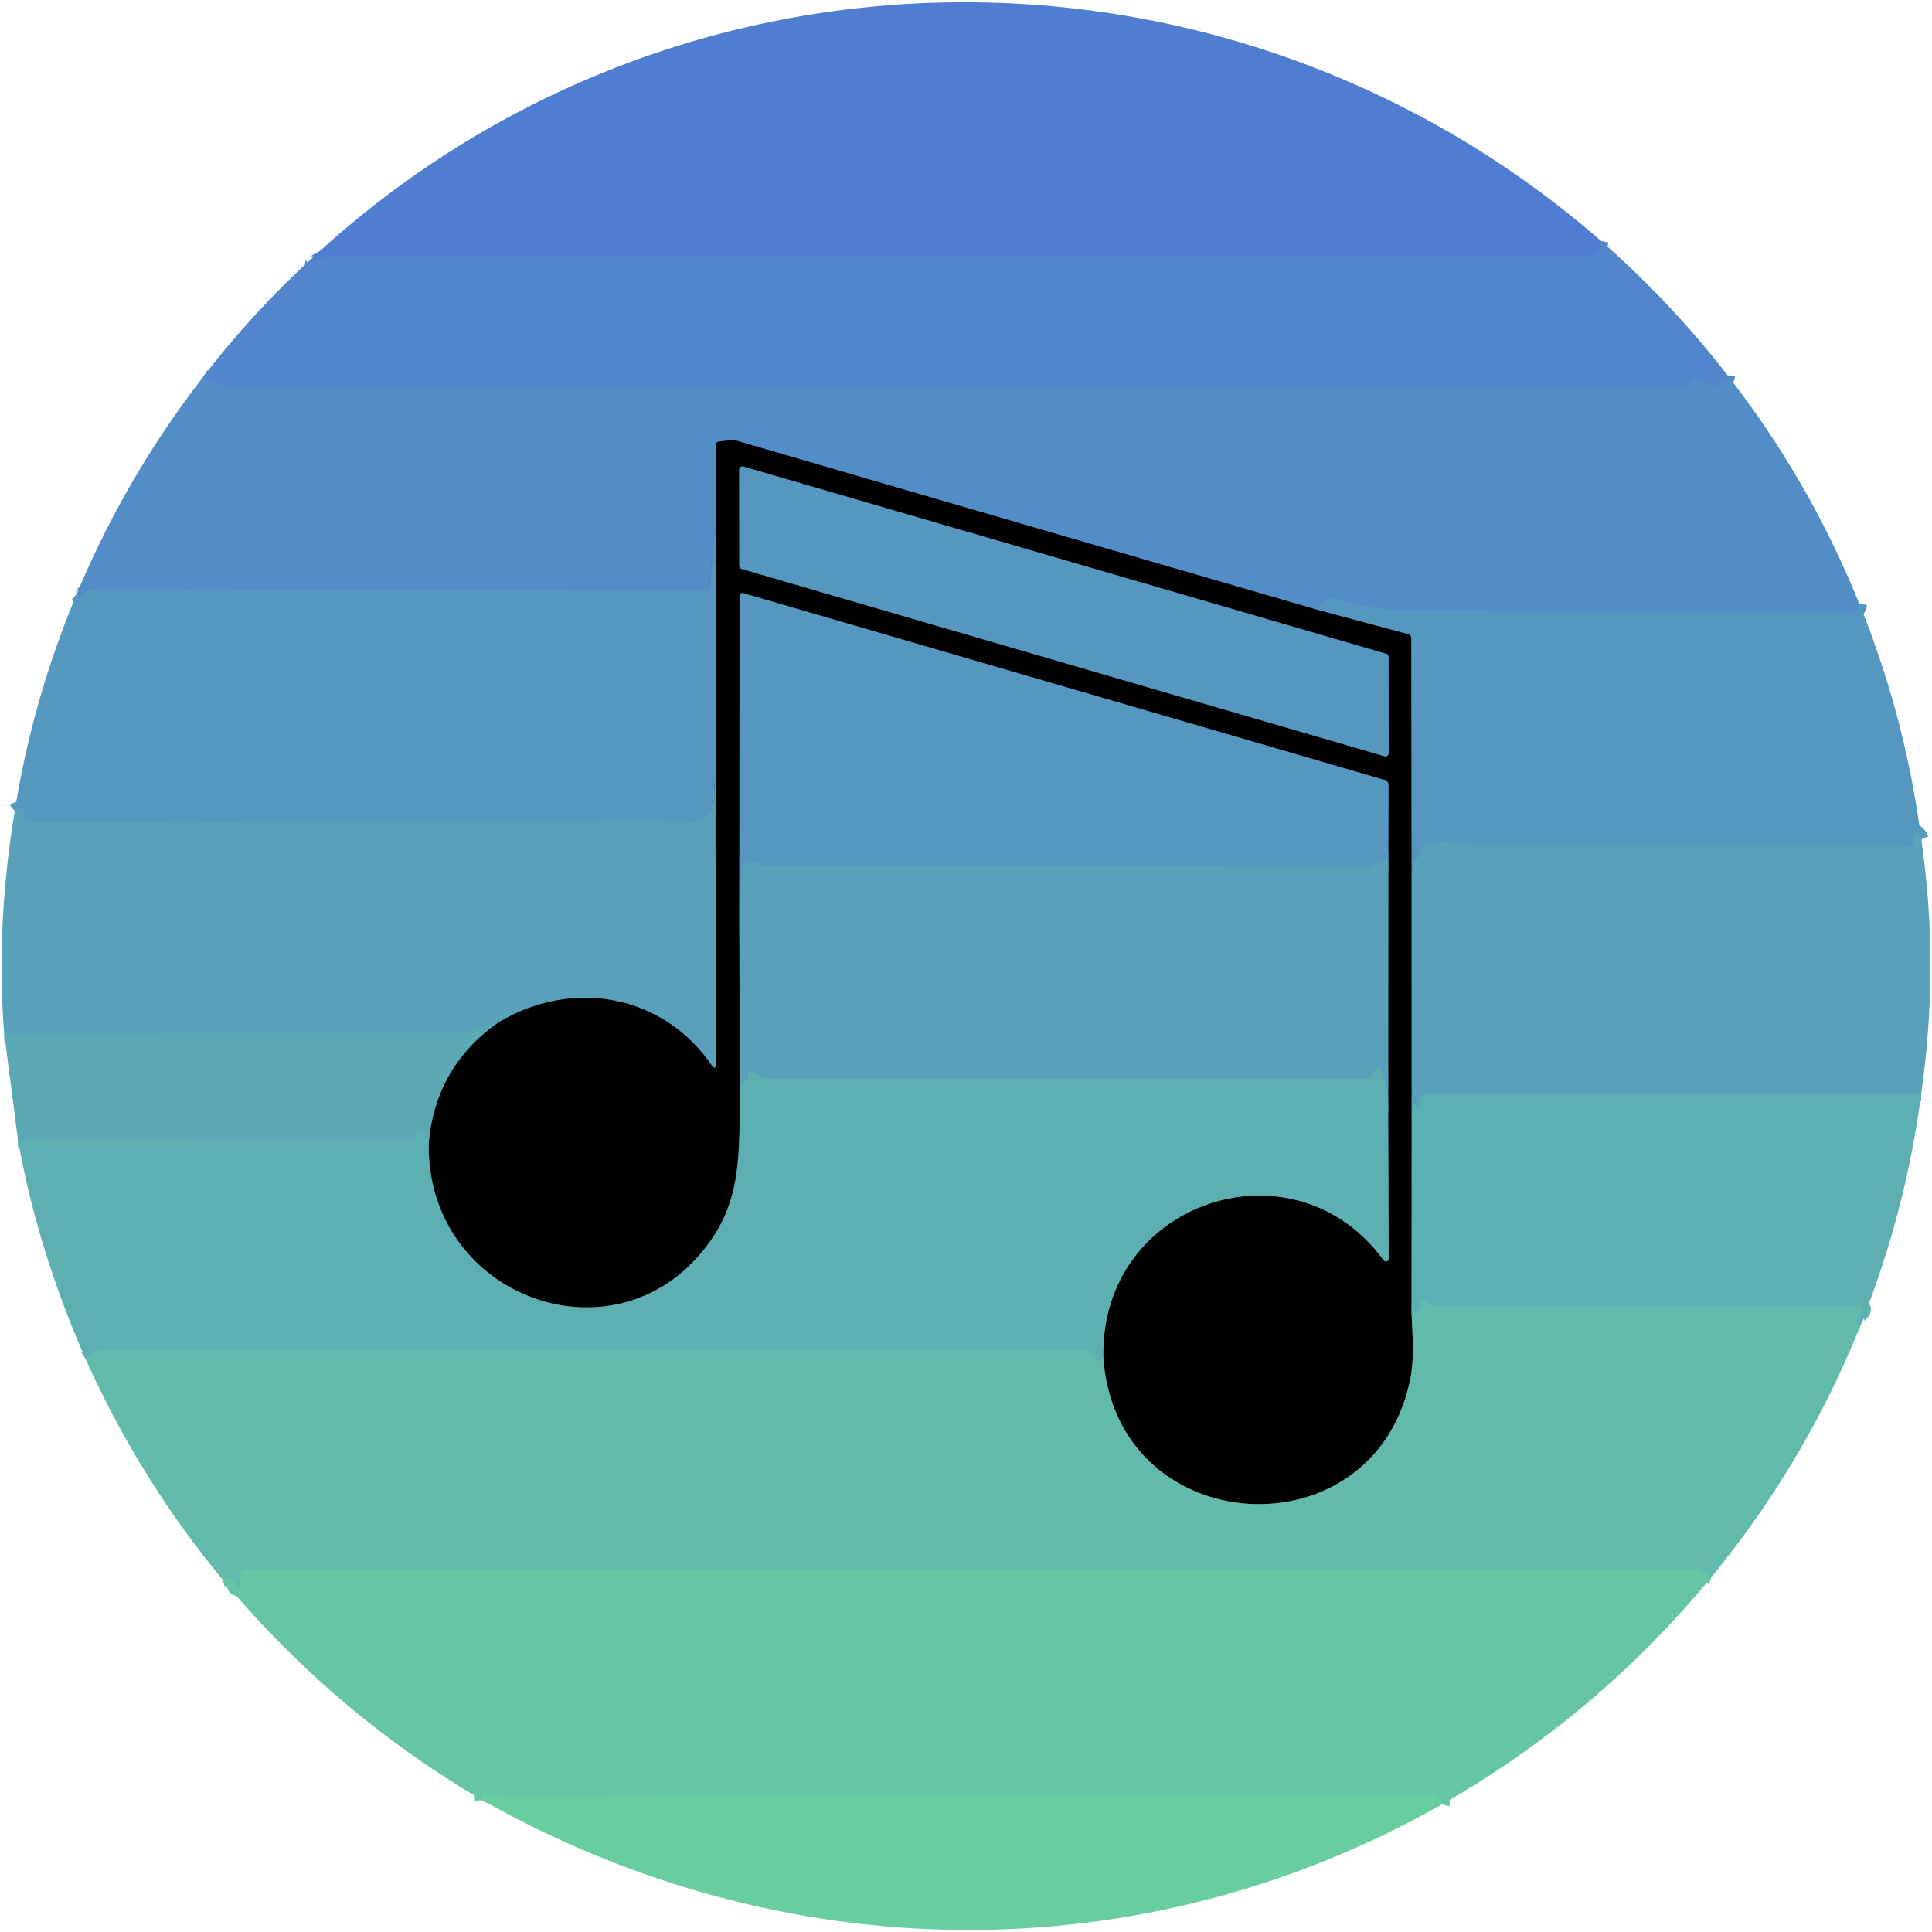 <?xml version="1.0" encoding="UTF-8" standalone="no"?>
<!DOCTYPE svg PUBLIC "-//W3C//DTD SVG 1.1//EN" "http://www.w3.org/Graphics/SVG/1.1/DTD/svg11.dtd">
<svg xmlns="http://www.w3.org/2000/svg" version="1.1" viewBox="0.00 0.00 256.00 256.00">
<g stroke-width="2.00" fill="none" stroke-linecap="butt">
<path stroke="#5081cf" vector-effect="non-scaling-stroke" d="
  M 212.15 31.93
  L 211.87 33.19
  Q 211.74 33.75 211.17 33.77
  Q 208.83 33.87 206.50 33.87
  Q 125.25 33.88 44.00 33.88
  Q 43.12 33.88 41.60 34.86
  Q 41.30 35.06 41.50 34.74
  Q 41.72 34.40 41.44 34.13"
/>
<path stroke="#5289ca" vector-effect="non-scaling-stroke" d="
  M 228.91 49.73
  Q 228.84 50.35 228.50 50.32
  Q 228.36 50.31 228.25 50.23
  Q 228.17 50.19 228.12 50.26
  Q 227.93 50.51 227.86 50.77
  A 0.58 0.58 0.0 0 1 226.97 51.11
  Q 225.86 50.34 224.50 50.26
  Q 224.13 50.24 224.12 50.60
  Q 224.11 51.12 223.50 51.12
  Q 126.97 51.12 30.45 51.12
  Q 29.40 51.12 28.63 50.78
  Q 27.83 50.44 26.95 49.91"
/>
<path stroke="#5592c4" vector-effect="non-scaling-stroke" d="
  M 246.38 80.03
  Q 246.30 80.79 245.68 81.15
  Q 245.25 81.39 244.79 81.25
  Q 243.54 80.88 242.75 80.88
  Q 214.53 80.90 186.31 80.87
  C 182.86 80.87 180.02 80.16 176.77 79.29
  A 1.16 1.14 -53.8 0 0 175.85 79.44
  L 174.04 80.65"
/>
<path stroke="#2a4764" vector-effect="non-scaling-stroke" d="
  M 174.04 80.65
  Q 135.90 69.58 97.76 58.44
  Q 97.14 58.26 95.29 58.51
  Q 94.82 58.58 94.83 59.05
  L 94.88 68.71"
/>
<path stroke="#5592c4" vector-effect="non-scaling-stroke" d="
  M 94.88 68.71
  L 94.04 77.53
  Q 93.98 78.15 93.36 78.15
  L 12.00 78.05
  Q 11.75 78.05 11.22 78.47
  Q 11.02 78.62 10.97 78.85
  Q 10.85 79.30 10.50 79.00
  L 10.17 78.71"
/>
<path stroke="#589cbd" vector-effect="non-scaling-stroke" d="
  M 94.86 116.26
  L 94.68 104.67
  Q 94.65 102.65 94.51 104.67
  Q 94.43 105.85 94.30 106.80
  A 2.52 2.51 7.2 0 1 91.55 108.93
  Q 88.88 108.65 85.50 108.67
  Q 44.88 108.92 4.25 108.90
  Q 2.93 108.90 3.23 107.70
  Q 3.37 107.14 2.80 107.13
  Q 2.41 107.12 1.95 107.48"
/>
<path stroke="#589cbd" vector-effect="non-scaling-stroke" d="
  M 254.57 111.21
  Q 254.36 110.71 254.17 110.51
  Q 253.63 109.95 253.63 111.00
  L 253.63 111.73
  A 0.42 0.41 -85.3 0 1 253.15 112.14
  Q 252.29 112.00 251.50 112.00
  Q 223.09 111.88 194.67 111.88
  C 193.28 111.88 190.96 111.46 188.94 111.90
  Q 188.46 112.00 188.35 112.49
  Q 188.16 113.38 187.67 113.66
  Q 187.27 113.88 187.22 114.34
  L 187.05 115.96"
/>
<path stroke="#2b4c60" vector-effect="non-scaling-stroke" d="
  M 174.04 80.65
  L 186.55 84.01
  Q 187.01 84.14 187.01 84.62
  L 187.05 115.96"
/>
<path stroke="#2d515d" vector-effect="non-scaling-stroke" d="
  M 187.05 115.96
  L 187.06 147.96"
/>
<path stroke="#2f5859" vector-effect="non-scaling-stroke" d="
  M 187.06 147.96
  L 187.04 173.99"
/>
<path stroke="#315d56" vector-effect="non-scaling-stroke" d="
  M 187.04 173.99
  C 187.17 176.88 187.41 179.98 186.88 182.67
  C 182.18 206.23 147.97 204.25 146.21 179.98"
/>
<path stroke="#2f5859" vector-effect="non-scaling-stroke" d="
  M 146.21 179.98
  C 145.65 159.20 171.43 150.63 183.33 166.99
  A 0.38 0.37 26.8 0 0 184.01 166.77
  L 183.94 147.46"
/>
<path stroke="#2d515d" vector-effect="non-scaling-stroke" d="
  M 183.94 147.46
  L 183.96 114.71"
/>
<path stroke="#2b4c60" vector-effect="non-scaling-stroke" d="
  M 183.96 114.71
  L 183.98 103.99
  A 0.66 0.66 0.0 0 0 183.51 103.36
  L 98.51 78.60
  A 0.40 0.40 0.0 0 0 98.00 78.98
  L 97.97 123.22"
/>
<path stroke="#2d515d" vector-effect="non-scaling-stroke" d="
  M 97.97 123.22
  L 98.04 144.96"
/>
<path stroke="#2f5859" vector-effect="non-scaling-stroke" d="
  M 98.04 144.96
  C 97.95 152.47 98.21 158.38 94.43 164.00
  C 82.56 181.62 56.27 172.18 56.82 151.29"
/>
<path stroke="#2e555b" vector-effect="non-scaling-stroke" d="
  M 56.82 151.29
  Q 57.77 141.42 65.81 135.62"
/>
<path stroke="#2d515d" vector-effect="non-scaling-stroke" d="
  M 65.81 135.62
  C 75.55 129.60 87.70 131.59 94.26 141.08
  Q 94.86 141.96 94.86 140.88
  L 94.86 116.26"
/>
<path stroke="#2b4c60" vector-effect="non-scaling-stroke" d="
  M 94.86 116.26
  L 94.88 68.71"
/>
<path stroke="#5aa5b8" vector-effect="non-scaling-stroke" d="
  M 65.81 135.62
  Q 65.14 135.50 64.11 136.02
  Q 63.69 136.23 63.23 136.14
  Q 62.58 136.02 62.27 136.49
  Q 62.00 136.90 61.51 136.90
  L 0.56 136.97"
/>
<path stroke="#5ba8b6" vector-effect="non-scaling-stroke" d="
  M 254.57 144.91
  L 188.95 144.96
  Q 188.58 144.96 188.41 145.29
  Q 188.12 145.87 188.04 146.41
  Q 188.01 146.63 187.81 146.53
  Q 187.69 146.47 187.57 146.42
  Q 187.26 146.26 187.22 146.61
  L 187.06 147.96"
/>
<path stroke="#5fb5ae" vector-effect="non-scaling-stroke" d="
  M 246.53 175.60
  Q 245.55 175.13 246.50 174.15
  Q 247.49 173.13 246.06 173.13
  Q 218.13 173.12 190.50 173.04
  Q 189.31 173.04 188.65 172.29
  Q 188.46 172.07 188.37 172.35
  Q 188.26 172.68 188.28 173.00
  A 0.72 0.72 0.0 0 1 187.80 173.73
  L 187.04 173.99"
/>
<path stroke="#5fb5ae" vector-effect="non-scaling-stroke" d="
  M 146.21 179.98
  L 145.64 180.32
  Q 145.22 180.57 145.11 180.09
  Q 145.03 179.74 144.82 179.47
  A 0.23 0.22 34.3 0 0 144.43 179.54
  Q 144.35 179.82 144.38 179.35
  A 0.44 0.43 2.4 0 0 143.94 178.88
  L 13.58 178.88
  Q 13.07 178.88 12.64 179.17
  L 11.33 180.04"
/>
<path stroke="#63c0a8" vector-effect="non-scaling-stroke" d="
  M 226.77 208.97
  Q 226.15 208.75 225.63 208.24
  Q 225.27 207.89 224.76 207.89
  L 32.50 207.89
  Q 31.89 207.89 31.89 208.50
  L 31.89 210.19
  A 0.31 0.30 1.8 0 1 31.56 210.49
  Q 31.06 210.44 31.08 209.96
  Q 31.11 209.37 30.53 209.24
  Q 29.99 209.12 29.48 209.28"
/>
<path stroke="#5cacb3" vector-effect="non-scaling-stroke" d="
  M 56.82 151.29
  Q 56.87 150.35 55.80 149.97
  A 0.32 0.32 0.0 0 0 55.37 150.32
  Q 55.42 150.56 55.22 150.72
  A 0.87 0.12 -41.0 0 1 54.61 151.12
  L 2.38 151.01"
/>
<path stroke="#5ba8b6" vector-effect="non-scaling-stroke" d="
  M 183.94 147.46
  Q 184.07 144.51 183.03 141.84
  Q 182.86 141.40 182.46 141.66
  Q 182.05 141.93 181.82 142.38
  Q 181.57 142.89 181.00 142.89
  Q 141.55 142.89 102.09 142.89
  Q 101.25 142.89 99.61 141.96
  Q 99.12 141.68 99.13 142.24
  Q 99.14 142.42 99.15 142.62
  Q 99.17 142.96 98.87 143.12
  Q 97.97 143.62 98.04 144.96"
/>
<path stroke="#589cbd" vector-effect="non-scaling-stroke" d="
  M 183.96 114.71
  L 183.86 114.22
  Q 183.68 113.41 183.38 114.06
  Q 183.31 114.20 183.38 114.47
  Q 183.48 114.82 183.24 114.55
  Q 183.12 114.41 183.00 114.24
  Q 182.74 113.85 182.36 114.14
  Q 182.20 114.27 182.15 114.44
  Q 182.01 114.89 181.54 114.89
  L 101.80 114.86
  Q 101.30 114.86 100.88 114.59
  Q 99.74 113.88 98.74 114.57
  Q 98.32 114.85 98.30 115.35
  L 97.97 123.22"
/>
<path stroke="#67c9a3" vector-effect="non-scaling-stroke" d="
  M 191.07 239.09
  Q 191.18 238.66 190.99 238.52
  Q 190.77 238.36 190.51 238.36
  Q 190.43 238.37 190.47 238.29
  Q 190.53 238.20 190.52 238.04
  Q 190.51 237.91 190.37 237.91
  Q 131.56 237.85 72.75 238.07
  Q 70.14 238.08 67.50 238.16
  Q 67.07 238.17 66.67 238.03
  Q 66.05 237.82 65.42 237.99
  Q 65.09 238.09 64.79 237.93
  L 64.42 237.73
  Q 63.87 237.44 63.90 238.06
  L 63.93 238.54"
/>
<path stroke="#2b4c60" vector-effect="non-scaling-stroke" d="
  M 98.50 61.82
  A 0.43 0.43 0.0 0 0 97.95 62.23
  L 97.96 74.98
  A 0.43 0.43 0.0 0 0 98.27 75.39
  L 183.46 100.21
  A 0.43 0.43 0.0 0 0 184.01 99.80
  L 183.99 87.04
  A 0.43 0.43 0.0 0 0 183.68 86.63
  L 98.50 61.82"
/>
</g>
<path fill="#4f7dd1" d="
  M 212.15 31.93
  L 211.87 33.19
  Q 211.74 33.75 211.17 33.77
  Q 208.83 33.87 206.50 33.87
  Q 125.25 33.88 44.00 33.88
  Q 43.12 33.88 41.60 34.86
  Q 41.30 35.06 41.50 34.74
  Q 41.72 34.40 41.44 34.13
  C 89.53 -10.45 163.21 -10.75 212.15 31.93
  Z"
/>
<path fill="#5185cc" d="
  M 212.15 31.93
  Q 221.47 40.10 228.91 49.73
  Q 228.84 50.35 228.50 50.32
  Q 228.36 50.31 228.25 50.23
  Q 228.17 50.19 228.12 50.26
  Q 227.93 50.51 227.86 50.77
  A 0.58 0.58 0.0 0 1 226.97 51.11
  Q 225.86 50.34 224.50 50.26
  Q 224.13 50.24 224.12 50.60
  Q 224.11 51.12 223.50 51.12
  Q 126.97 51.12 30.45 51.12
  Q 29.40 51.12 28.63 50.78
  Q 27.83 50.44 26.95 49.91
  Q 33.50 41.38 41.44 34.13
  Q 41.72 34.40 41.50 34.74
  Q 41.30 35.06 41.60 34.86
  Q 43.12 33.88 44.00 33.88
  Q 125.25 33.88 206.50 33.87
  Q 208.83 33.87 211.17 33.77
  Q 211.74 33.75 211.87 33.19
  L 212.15 31.93
  Z"
/>
<path fill="#538dc7" d="
  M 228.91 49.73
  Q 239.77 63.66 246.38 80.03
  Q 246.30 80.79 245.68 81.15
  Q 245.25 81.39 244.79 81.25
  Q 243.54 80.88 242.75 80.88
  Q 214.53 80.90 186.31 80.87
  C 182.86 80.87 180.02 80.16 176.77 79.29
  A 1.16 1.14 -53.8 0 0 175.85 79.44
  L 174.04 80.65
  Q 135.90 69.58 97.76 58.44
  Q 97.14 58.26 95.29 58.51
  Q 94.82 58.58 94.83 59.05
  L 94.88 68.71
  L 94.04 77.53
  Q 93.98 78.15 93.36 78.15
  L 12.00 78.05
  Q 11.75 78.05 11.22 78.47
  Q 11.02 78.62 10.97 78.85
  Q 10.85 79.30 10.50 79.00
  L 10.17 78.71
  Q 16.62 63.23 26.95 49.91
  Q 27.83 50.44 28.63 50.78
  Q 29.40 51.12 30.45 51.12
  Q 126.97 51.12 223.50 51.12
  Q 224.11 51.12 224.12 50.60
  Q 224.13 50.24 224.50 50.26
  Q 225.86 50.34 226.97 51.11
  A 0.58 0.58 0.0 0 0 227.86 50.77
  Q 227.93 50.51 228.12 50.26
  Q 228.17 50.19 228.25 50.23
  Q 228.36 50.31 228.50 50.32
  Q 228.84 50.35 228.91 49.73
  Z"
/>
<path fill="#000000" d="
  M 174.04 80.65
  L 186.55 84.01
  Q 187.01 84.14 187.01 84.62
  L 187.05 115.96
  L 187.06 147.96
  L 187.04 173.99
  C 187.17 176.88 187.41 179.98 186.88 182.67
  C 182.18 206.23 147.97 204.25 146.21 179.98
  C 145.65 159.20 171.43 150.63 183.33 166.99
  A 0.38 0.37 26.8 0 0 184.01 166.77
  L 183.94 147.46
  L 183.96 114.71
  L 183.98 103.99
  A 0.66 0.66 0.0 0 0 183.51 103.36
  L 98.51 78.60
  A 0.40 0.40 0.0 0 0 98.00 78.98
  L 97.97 123.22
  L 98.04 144.96
  C 97.95 152.47 98.21 158.38 94.43 164.00
  C 82.56 181.62 56.27 172.18 56.82 151.29
  Q 57.77 141.42 65.81 135.62
  C 75.55 129.60 87.70 131.59 94.26 141.08
  Q 94.86 141.96 94.86 140.88
  L 94.86 116.26
  L 94.88 68.71
  L 94.83 59.05
  Q 94.82 58.58 95.29 58.51
  Q 97.14 58.26 97.76 58.44
  Q 135.90 69.58 174.04 80.65
  Z
  M 98.50 61.82
  A 0.43 0.43 0.0 0 0 97.95 62.23
  L 97.96 74.98
  A 0.43 0.43 0.0 0 0 98.27 75.39
  L 183.46 100.21
  A 0.43 0.43 0.0 0 0 184.01 99.80
  L 183.99 87.04
  A 0.43 0.43 0.0 0 0 183.68 86.63
  L 98.50 61.82
  Z"
/>
<path fill="#5697c0" d="
  M 98.50 61.82
  L 183.68 86.63
  A 0.43 0.43 0.0 0 1 183.99 87.04
  L 184.01 99.80
  A 0.43 0.43 0.0 0 1 183.46 100.21
  L 98.27 75.39
  A 0.43 0.43 0.0 0 1 97.96 74.98
  L 97.95 62.23
  A 0.43 0.43 0.0 0 1 98.50 61.82
  Z"
/>
<path fill="#5697c0" d="
  M 94.88 68.71
  L 94.86 116.26
  L 94.68 104.67
  Q 94.65 102.65 94.51 104.67
  Q 94.43 105.85 94.30 106.80
  A 2.52 2.51 7.2 0 1 91.55 108.93
  Q 88.88 108.65 85.50 108.67
  Q 44.88 108.92 4.25 108.90
  Q 2.93 108.90 3.23 107.70
  Q 3.37 107.14 2.80 107.13
  Q 2.41 107.12 1.95 107.48
  Q 4.34 92.59 10.17 78.71
  L 10.50 79.00
  Q 10.85 79.30 10.97 78.85
  Q 11.02 78.62 11.22 78.47
  Q 11.75 78.05 12.00 78.05
  L 93.36 78.15
  Q 93.98 78.15 94.04 77.53
  L 94.88 68.71
  Z"
/>
<path fill="#5697c0" d="
  M 183.96 114.71
  L 183.86 114.22
  Q 183.68 113.41 183.38 114.06
  Q 183.31 114.20 183.38 114.47
  Q 183.48 114.82 183.24 114.55
  Q 183.12 114.41 183.00 114.24
  Q 182.74 113.85 182.36 114.14
  Q 182.20 114.27 182.15 114.44
  Q 182.01 114.89 181.54 114.89
  L 101.80 114.86
  Q 101.30 114.86 100.88 114.59
  Q 99.74 113.88 98.74 114.57
  Q 98.32 114.85 98.30 115.35
  L 97.97 123.22
  L 98.00 78.98
  A 0.40 0.40 0.0 0 1 98.51 78.60
  L 183.51 103.36
  A 0.66 0.66 0.0 0 1 183.98 103.99
  L 183.96 114.71
  Z"
/>
<path fill="#5697c0" d="
  M 246.38 80.03
  Q 252.50 95.08 254.57 111.21
  Q 254.36 110.71 254.17 110.51
  Q 253.63 109.95 253.63 111.00
  L 253.63 111.73
  A 0.42 0.41 -85.3 0 1 253.15 112.14
  Q 252.29 112.00 251.50 112.00
  Q 223.09 111.88 194.67 111.88
  C 193.28 111.88 190.96 111.46 188.94 111.90
  Q 188.46 112.00 188.35 112.49
  Q 188.16 113.38 187.67 113.66
  Q 187.27 113.88 187.22 114.34
  L 187.05 115.96
  L 187.01 84.62
  Q 187.01 84.14 186.55 84.01
  L 174.04 80.65
  L 175.85 79.44
  A 1.16 1.14 -53.8 0 1 176.77 79.29
  C 180.02 80.16 182.86 80.87 186.31 80.87
  Q 214.53 80.90 242.75 80.88
  Q 243.54 80.88 244.79 81.25
  Q 245.25 81.39 245.68 81.15
  Q 246.30 80.79 246.38 80.03
  Z"
/>
<path fill="#59a1ba" d="
  M 94.86 116.26
  L 94.86 140.88
  Q 94.86 141.96 94.26 141.08
  C 87.70 131.59 75.55 129.60 65.81 135.62
  Q 65.14 135.50 64.11 136.02
  Q 63.69 136.23 63.23 136.14
  Q 62.58 136.02 62.27 136.49
  Q 62.00 136.90 61.51 136.90
  L 0.56 136.97
  Q -0.57 122.79 1.95 107.48
  Q 2.41 107.12 2.80 107.13
  Q 3.37 107.14 3.23 107.70
  Q 2.93 108.90 4.25 108.90
  Q 44.88 108.92 85.50 108.67
  Q 88.88 108.65 91.55 108.93
  A 2.52 2.51 7.2 0 0 94.30 106.80
  Q 94.43 105.85 94.51 104.67
  Q 94.65 102.65 94.68 104.67
  L 94.86 116.26
  Z"
/>
<path fill="#59a1ba" d="
  M 254.57 111.21
  Q 257.01 127.82 254.57 144.91
  L 188.95 144.96
  Q 188.58 144.96 188.41 145.29
  Q 188.12 145.87 188.04 146.41
  Q 188.01 146.63 187.81 146.53
  Q 187.69 146.47 187.57 146.42
  Q 187.26 146.26 187.22 146.61
  L 187.06 147.96
  L 187.05 115.96
  L 187.22 114.34
  Q 187.27 113.88 187.67 113.66
  Q 188.16 113.38 188.35 112.49
  Q 188.46 112.00 188.94 111.90
  C 190.96 111.46 193.28 111.88 194.67 111.88
  Q 223.09 111.88 251.50 112.00
  Q 252.29 112.00 253.15 112.14
  A 0.42 0.41 -85.3 0 0 253.63 111.73
  L 253.63 111.00
  Q 253.63 109.95 254.17 110.51
  Q 254.36 110.71 254.57 111.21
  Z"
/>
<path fill="#59a1ba" d="
  M 183.96 114.71
  L 183.94 147.46
  Q 184.07 144.51 183.03 141.84
  Q 182.86 141.40 182.46 141.66
  Q 182.05 141.93 181.82 142.38
  Q 181.57 142.89 181.00 142.89
  Q 141.55 142.89 102.09 142.89
  Q 101.25 142.89 99.61 141.96
  Q 99.12 141.68 99.13 142.24
  Q 99.14 142.42 99.15 142.62
  Q 99.17 142.96 98.87 143.12
  Q 97.97 143.62 98.04 144.96
  L 97.97 123.22
  L 98.30 115.35
  Q 98.32 114.85 98.74 114.57
  Q 99.74 113.88 100.88 114.59
  Q 101.30 114.86 101.80 114.86
  L 181.54 114.89
  Q 182.01 114.89 182.15 114.44
  Q 182.20 114.27 182.36 114.14
  Q 182.74 113.85 183.00 114.24
  Q 183.12 114.41 183.24 114.55
  Q 183.48 114.82 183.38 114.47
  Q 183.31 114.20 183.38 114.06
  Q 183.68 113.41 183.86 114.22
  L 183.96 114.71
  Z"
/>
<path fill="#5ba9b5" d="
  M 65.81 135.62
  Q 57.77 141.42 56.82 151.29
  Q 56.87 150.35 55.80 149.97
  A 0.32 0.32 0.0 0 0 55.37 150.32
  Q 55.42 150.56 55.22 150.72
  A 0.87 0.12 -41.0 0 1 54.61 151.12
  L 2.38 151.01
  L 0.56 136.97
  L 61.51 136.90
  Q 62.00 136.90 62.27 136.49
  Q 62.58 136.02 63.23 136.14
  Q 63.69 136.23 64.11 136.02
  Q 65.14 135.50 65.81 135.62
  Z"
/>
<path fill="#5dafb1" d="
  M 183.94 147.46
  L 184.01 166.77
  A 0.38 0.37 26.8 0 1 183.33 166.99
  C 171.43 150.63 145.65 159.20 146.21 179.98
  L 145.64 180.32
  Q 145.22 180.57 145.11 180.09
  Q 145.03 179.74 144.82 179.47
  A 0.23 0.22 34.3 0 0 144.43 179.54
  Q 144.35 179.82 144.38 179.35
  A 0.44 0.43 2.4 0 0 143.94 178.88
  L 13.58 178.88
  Q 13.07 178.88 12.64 179.17
  L 11.33 180.04
  Q 4.95 165.53 2.38 151.01
  L 54.61 151.12
  A 0.87 0.12 -41.0 0 0 55.22 150.72
  Q 55.42 150.56 55.37 150.32
  A 0.32 0.32 0.0 0 1 55.80 149.97
  Q 56.87 150.35 56.82 151.29
  C 56.27 172.18 82.56 181.62 94.43 164.00
  C 98.21 158.38 97.95 152.47 98.04 144.96
  Q 97.97 143.62 98.87 143.12
  Q 99.17 142.96 99.15 142.62
  Q 99.14 142.42 99.13 142.24
  Q 99.12 141.68 99.61 141.96
  Q 101.25 142.89 102.09 142.89
  Q 141.55 142.89 181.00 142.89
  Q 181.57 142.89 181.82 142.38
  Q 182.05 141.93 182.46 141.66
  Q 182.86 141.40 183.03 141.84
  Q 184.07 144.51 183.94 147.46
  Z"
/>
<path fill="#5dafb1" d="
  M 254.57 144.91
  Q 252.55 160.53 246.53 175.60
  Q 245.55 175.13 246.50 174.15
  Q 247.49 173.13 246.06 173.13
  Q 218.13 173.12 190.50 173.04
  Q 189.31 173.04 188.65 172.29
  Q 188.46 172.07 188.37 172.35
  Q 188.26 172.68 188.28 173.00
  A 0.72 0.72 0.0 0 1 187.80 173.73
  L 187.04 173.99
  L 187.06 147.96
  L 187.22 146.61
  Q 187.26 146.26 187.57 146.42
  Q 187.69 146.47 187.81 146.53
  Q 188.01 146.63 188.04 146.41
  Q 188.12 145.87 188.41 145.29
  Q 188.58 144.96 188.95 144.96
  L 254.57 144.91
  Z"
/>
<path fill="#61baab" d="
  M 246.53 175.60
  Q 239.25 193.76 226.77 208.97
  Q 226.15 208.75 225.63 208.24
  Q 225.27 207.89 224.76 207.89
  L 32.50 207.89
  Q 31.89 207.89 31.89 208.50
  L 31.89 210.19
  A 0.31 0.30 1.8 0 1 31.56 210.49
  Q 31.06 210.44 31.08 209.96
  Q 31.11 209.37 30.53 209.24
  Q 29.99 209.12 29.48 209.28
  Q 18.43 195.91 11.33 180.04
  L 12.64 179.17
  Q 13.07 178.88 13.58 178.88
  L 143.94 178.88
  A 0.44 0.43 2.4 0 1 144.38 179.35
  Q 144.35 179.82 144.43 179.54
  A 0.23 0.22 34.3 0 1 144.82 179.47
  Q 145.03 179.74 145.11 180.09
  Q 145.22 180.57 145.64 180.32
  L 146.21 179.98
  C 147.97 204.25 182.18 206.23 186.88 182.67
  C 187.41 179.98 187.17 176.88 187.04 173.99
  L 187.80 173.73
  A 0.72 0.72 0.0 0 0 188.28 173.00
  Q 188.26 172.68 188.37 172.35
  Q 188.46 172.07 188.65 172.29
  Q 189.31 173.04 190.50 173.04
  Q 218.13 173.12 246.06 173.13
  Q 247.49 173.13 246.50 174.15
  Q 245.55 175.13 246.53 175.60
  Z"
/>
<path fill="#65c5a5" d="
  M 226.77 208.97
  Q 211.69 227.29 191.07 239.09
  Q 191.18 238.66 190.99 238.52
  Q 190.77 238.36 190.51 238.36
  Q 190.43 238.37 190.47 238.29
  Q 190.53 238.20 190.52 238.04
  Q 190.51 237.91 190.37 237.91
  Q 131.56 237.85 72.75 238.07
  Q 70.14 238.08 67.50 238.16
  Q 67.07 238.17 66.67 238.03
  Q 66.05 237.82 65.42 237.99
  Q 65.09 238.09 64.79 237.93
  L 64.42 237.73
  Q 63.87 237.44 63.90 238.06
  L 63.93 238.54
  Q 44.17 226.96 29.48 209.28
  Q 29.99 209.12 30.53 209.24
  Q 31.11 209.37 31.08 209.96
  Q 31.06 210.44 31.56 210.49
  A 0.31 0.30 1.8 0 0 31.89 210.19
  L 31.89 208.50
  Q 31.89 207.89 32.50 207.89
  L 224.76 207.89
  Q 225.27 207.89 225.63 208.24
  Q 226.15 208.75 226.77 208.97
  Z"
/>
<path fill="#68cda0" d="
  M 191.07 239.09
  C 151.10 261.74 103.65 260.99 63.93 238.54
  L 63.90 238.06
  Q 63.87 237.44 64.42 237.73
  L 64.79 237.93
  Q 65.09 238.09 65.42 237.99
  Q 66.05 237.82 66.67 238.03
  Q 67.07 238.17 67.50 238.16
  Q 70.14 238.08 72.75 238.07
  Q 131.56 237.85 190.37 237.91
  Q 190.51 237.91 190.52 238.04
  Q 190.53 238.20 190.47 238.29
  Q 190.43 238.37 190.51 238.36
  Q 190.77 238.36 190.99 238.52
  Q 191.18 238.66 191.07 239.09
  Z"
/>
</svg>
